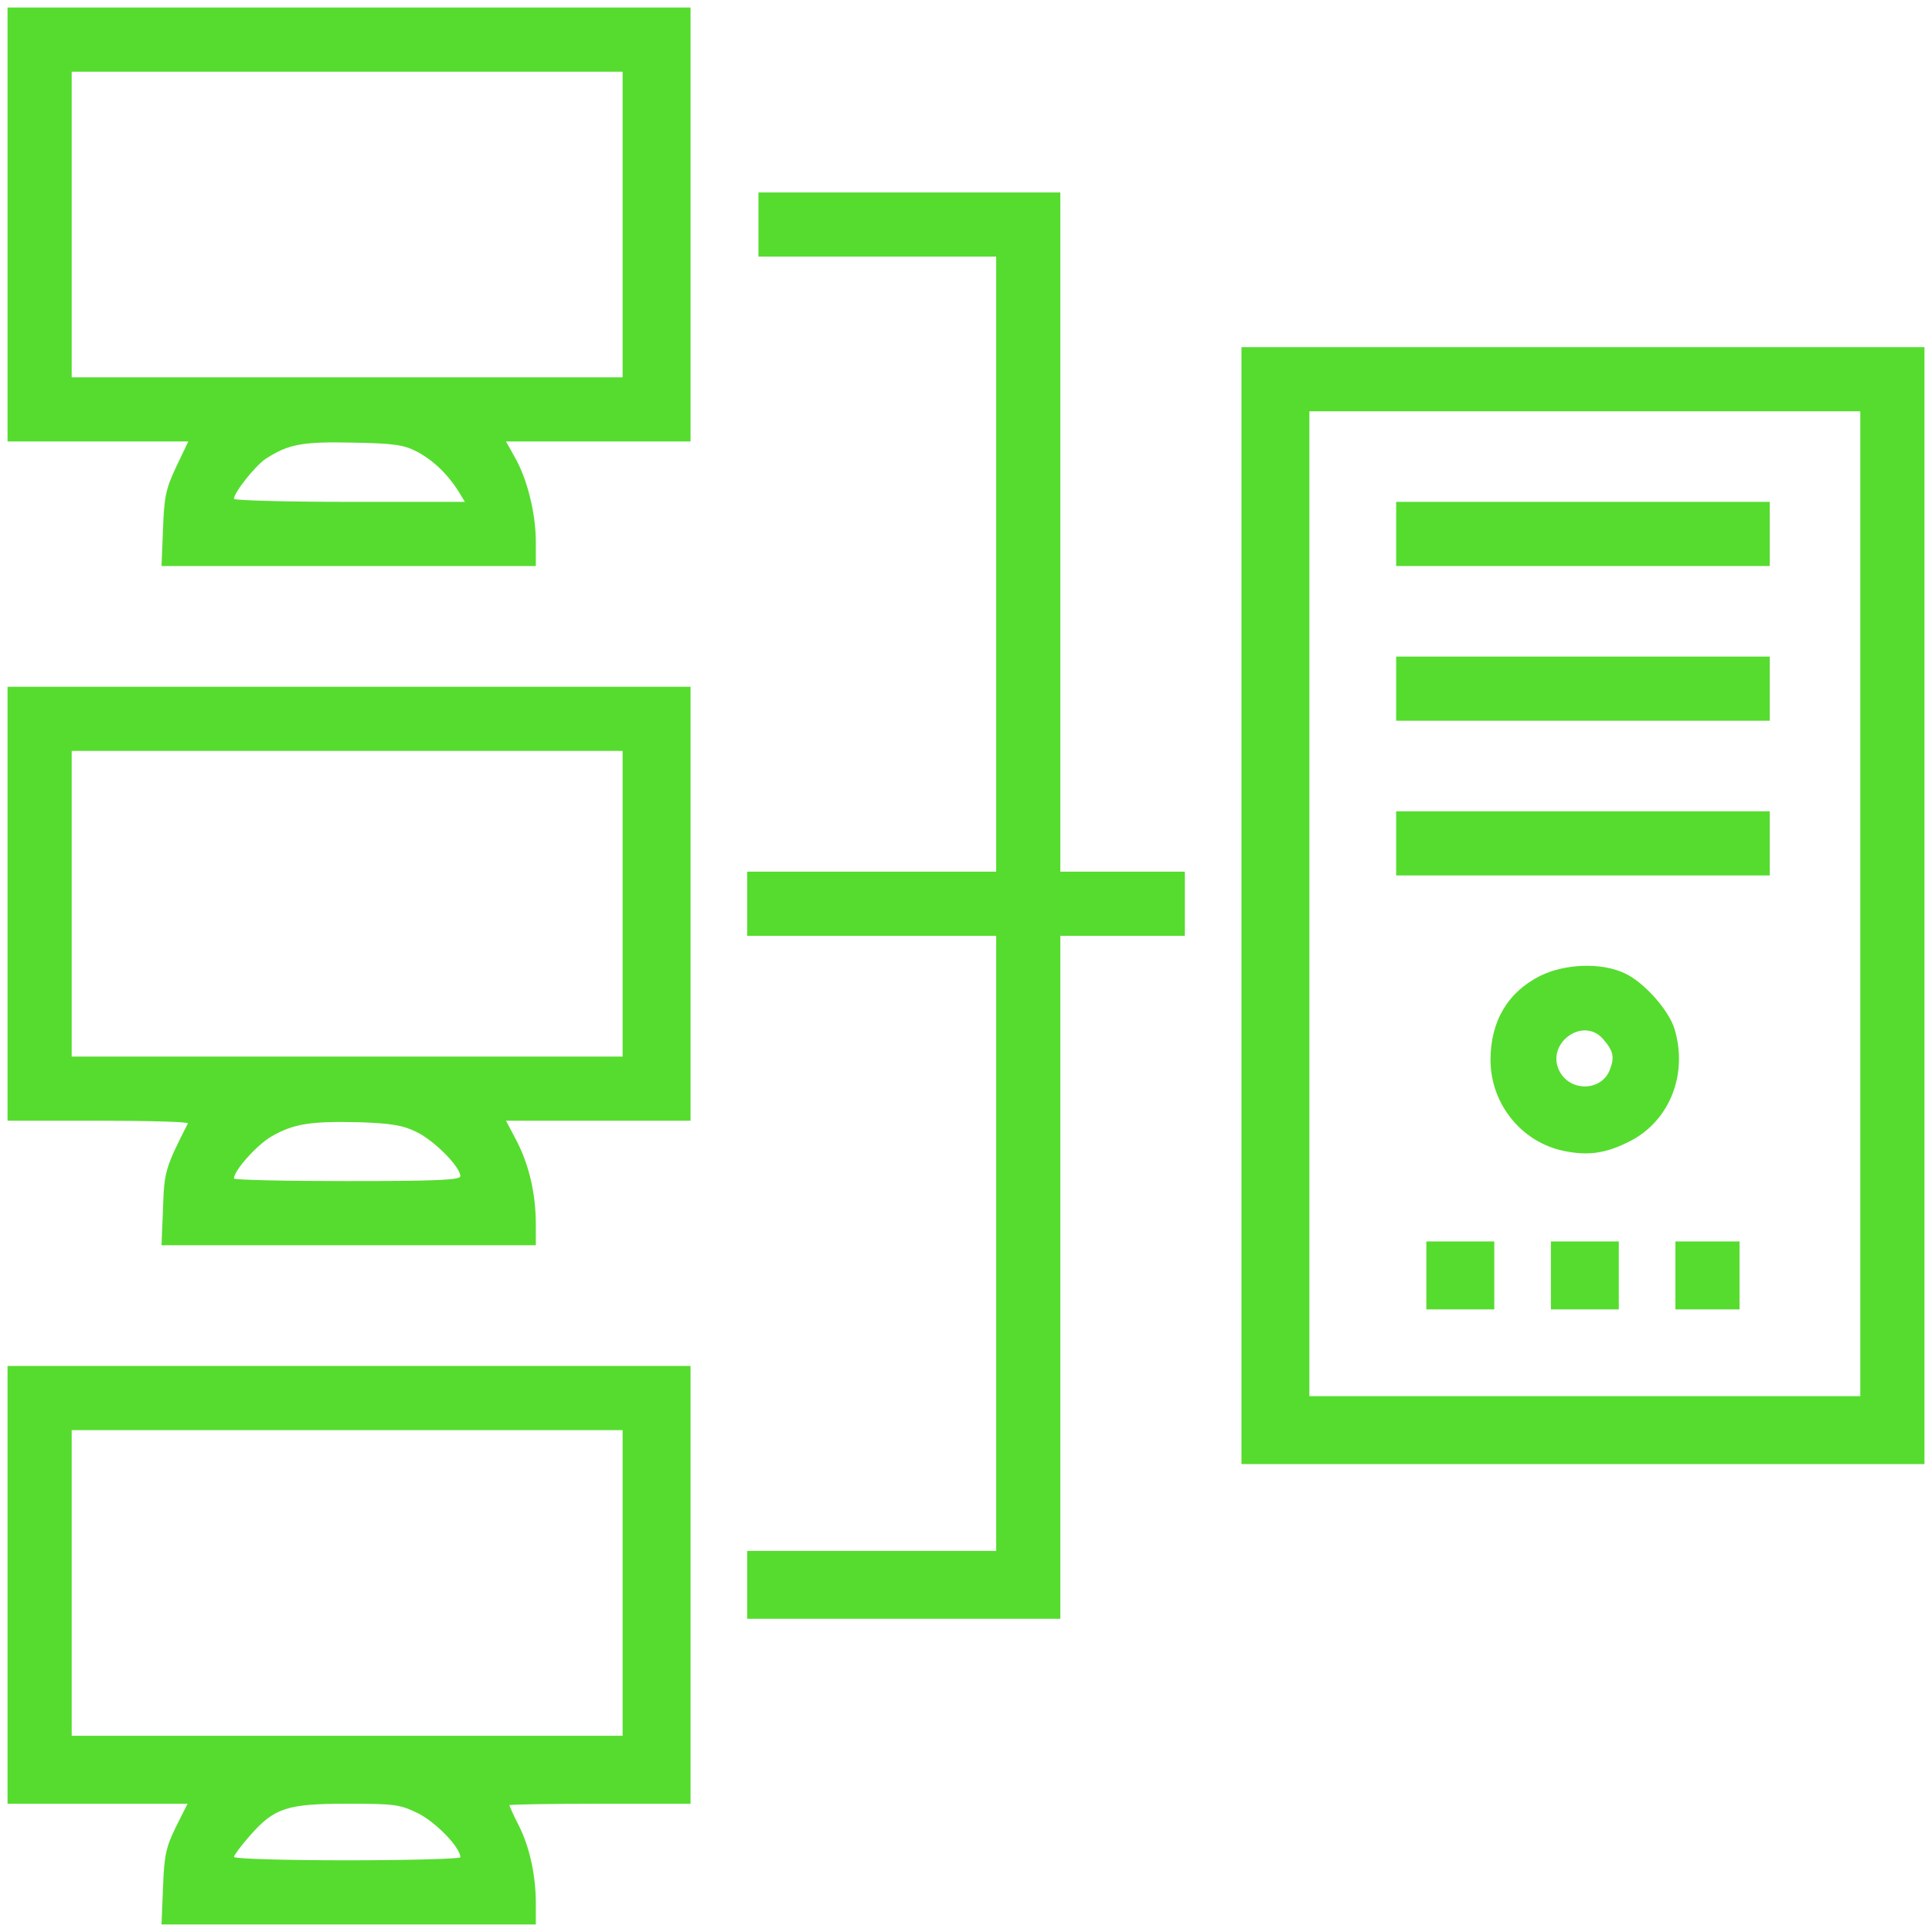 <svg width="80" height="80" viewBox="0 0 80 80" fill="none" xmlns="http://www.w3.org/2000/svg">
<g clip-path="url(#clip0_113_11646)">
<path d="M0.312 9.297V18.281H4.047H7.797L7.297 19.328C6.859 20.25 6.797 20.594 6.75 21.906L6.688 23.438H14.438H22.188V22.453C22.188 21.281 21.844 19.859 21.328 18.953L20.953 18.281H24.781H28.594V9.297V0.312H14.453H0.312V9.297ZM25.781 9.297V15.625H14.375H2.969V9.297V2.969H14.375H25.781V9.297ZM17.266 18.703C17.922 19.047 18.531 19.625 18.984 20.344L19.25 20.781H14.469C11.844 20.781 9.688 20.719 9.688 20.656C9.688 20.391 10.578 19.281 11 19C11.938 18.391 12.516 18.281 14.609 18.328C16.328 18.359 16.734 18.422 17.266 18.703Z" fill="#56DC2F"/>
<path d="M31.406 9.297V10.625H36.328H41.25V23.359V36.094H36.094H30.938V37.422V38.75H36.094H41.25V51.484V64.219H36.094H30.938V65.625V67.031H37.422H43.906V52.891V38.75H46.484H49.062V37.422V36.094H46.484H43.906V22.031V7.969H37.656H31.406V9.297Z" fill="#56DC2F"/>
<path d="M51.406 37.5V60.625H65.547H79.688V37.5V14.375H65.547H51.406V37.5ZM77.031 37.422V57.812H65.625H54.219V37.422V17.031H65.625H77.031V37.422Z" fill="#56DC2F"/>
<path d="M57.812 22.109V23.438H65.547H73.281V22.109V20.781H65.547H57.812V22.109Z" fill="#56DC2F"/>
<path d="M57.812 28.516V29.844H65.547H73.281V28.516V27.188H65.547H57.812V28.516Z" fill="#56DC2F"/>
<path d="M57.812 34.922V36.25H65.547H73.281V34.922V33.594H65.547H57.812V34.922Z" fill="#56DC2F"/>
<path d="M63.781 40.406C62.438 41.078 61.719 42.281 61.719 43.891C61.719 45.703 63 47.297 64.75 47.656C65.797 47.875 66.547 47.75 67.562 47.219C69.156 46.359 69.891 44.469 69.344 42.625C69.109 41.828 68.062 40.656 67.266 40.297C66.297 39.844 64.797 39.906 63.781 40.406ZM66.359 43C66.812 43.516 66.875 43.781 66.641 44.344C66.266 45.203 64.984 45.203 64.562 44.328C64.016 43.203 65.531 42.094 66.359 43Z" fill="#56DC2F"/>
<path d="M59.062 52.812V54.219H60.469H61.875V52.812V51.406H60.469H59.062V52.812Z" fill="#56DC2F"/>
<path d="M64.219 52.812V54.219H65.625H67.031V52.812V51.406H65.625H64.219V52.812Z" fill="#56DC2F"/>
<path d="M69.375 52.812V54.219H70.703H72.031V52.812V51.406H70.703H69.375V52.812Z" fill="#56DC2F"/>
<path d="M0.312 37.422V46.406H4.078C6.141 46.406 7.812 46.453 7.781 46.516C6.844 48.359 6.797 48.516 6.75 50.031L6.688 51.562H14.438H22.188V50.719C22.188 49.453 21.922 48.297 21.422 47.297L20.953 46.406H24.781H28.594V37.422V28.438H14.453H0.312V37.422ZM25.781 37.422V43.75H14.375H2.969V37.422V31.094H14.375H25.781V37.422ZM17.25 46.875C17.969 47.219 19.062 48.312 19.062 48.703C19.062 48.859 18.156 48.906 14.375 48.906C11.797 48.906 9.688 48.859 9.688 48.797C9.688 48.469 10.625 47.422 11.234 47.062C12.156 46.531 12.844 46.422 14.875 46.469C16.203 46.516 16.688 46.594 17.25 46.875Z" fill="#56DC2F"/>
<path d="M0.312 65.625V74.688H4.031H7.766L7.281 75.656C6.875 76.484 6.797 76.828 6.75 78.156L6.688 79.688H14.438H22.188V78.844C22.188 77.656 21.938 76.5 21.484 75.594C21.266 75.172 21.094 74.781 21.094 74.75C21.094 74.719 22.781 74.688 24.844 74.688H28.594V65.625V56.562H14.453H0.312V65.625ZM25.781 65.547V71.875H14.375H2.969V65.547V59.219H14.375H25.781V65.547ZM17.328 75.094C18.062 75.469 19.062 76.5 19.062 76.906C19.062 76.969 16.953 77.031 14.375 77.031C11.797 77.031 9.688 76.969 9.688 76.891C9.688 76.828 9.984 76.422 10.344 76.016C11.359 74.859 11.875 74.688 14.391 74.688C16.359 74.688 16.562 74.719 17.328 75.094Z" fill="#56DC2F"/>
</g>
<defs>
<clipPath id="clip0_113_11646">
<rect width="80" height="80" fill="white"/>
</clipPath>
</defs>
</svg>
